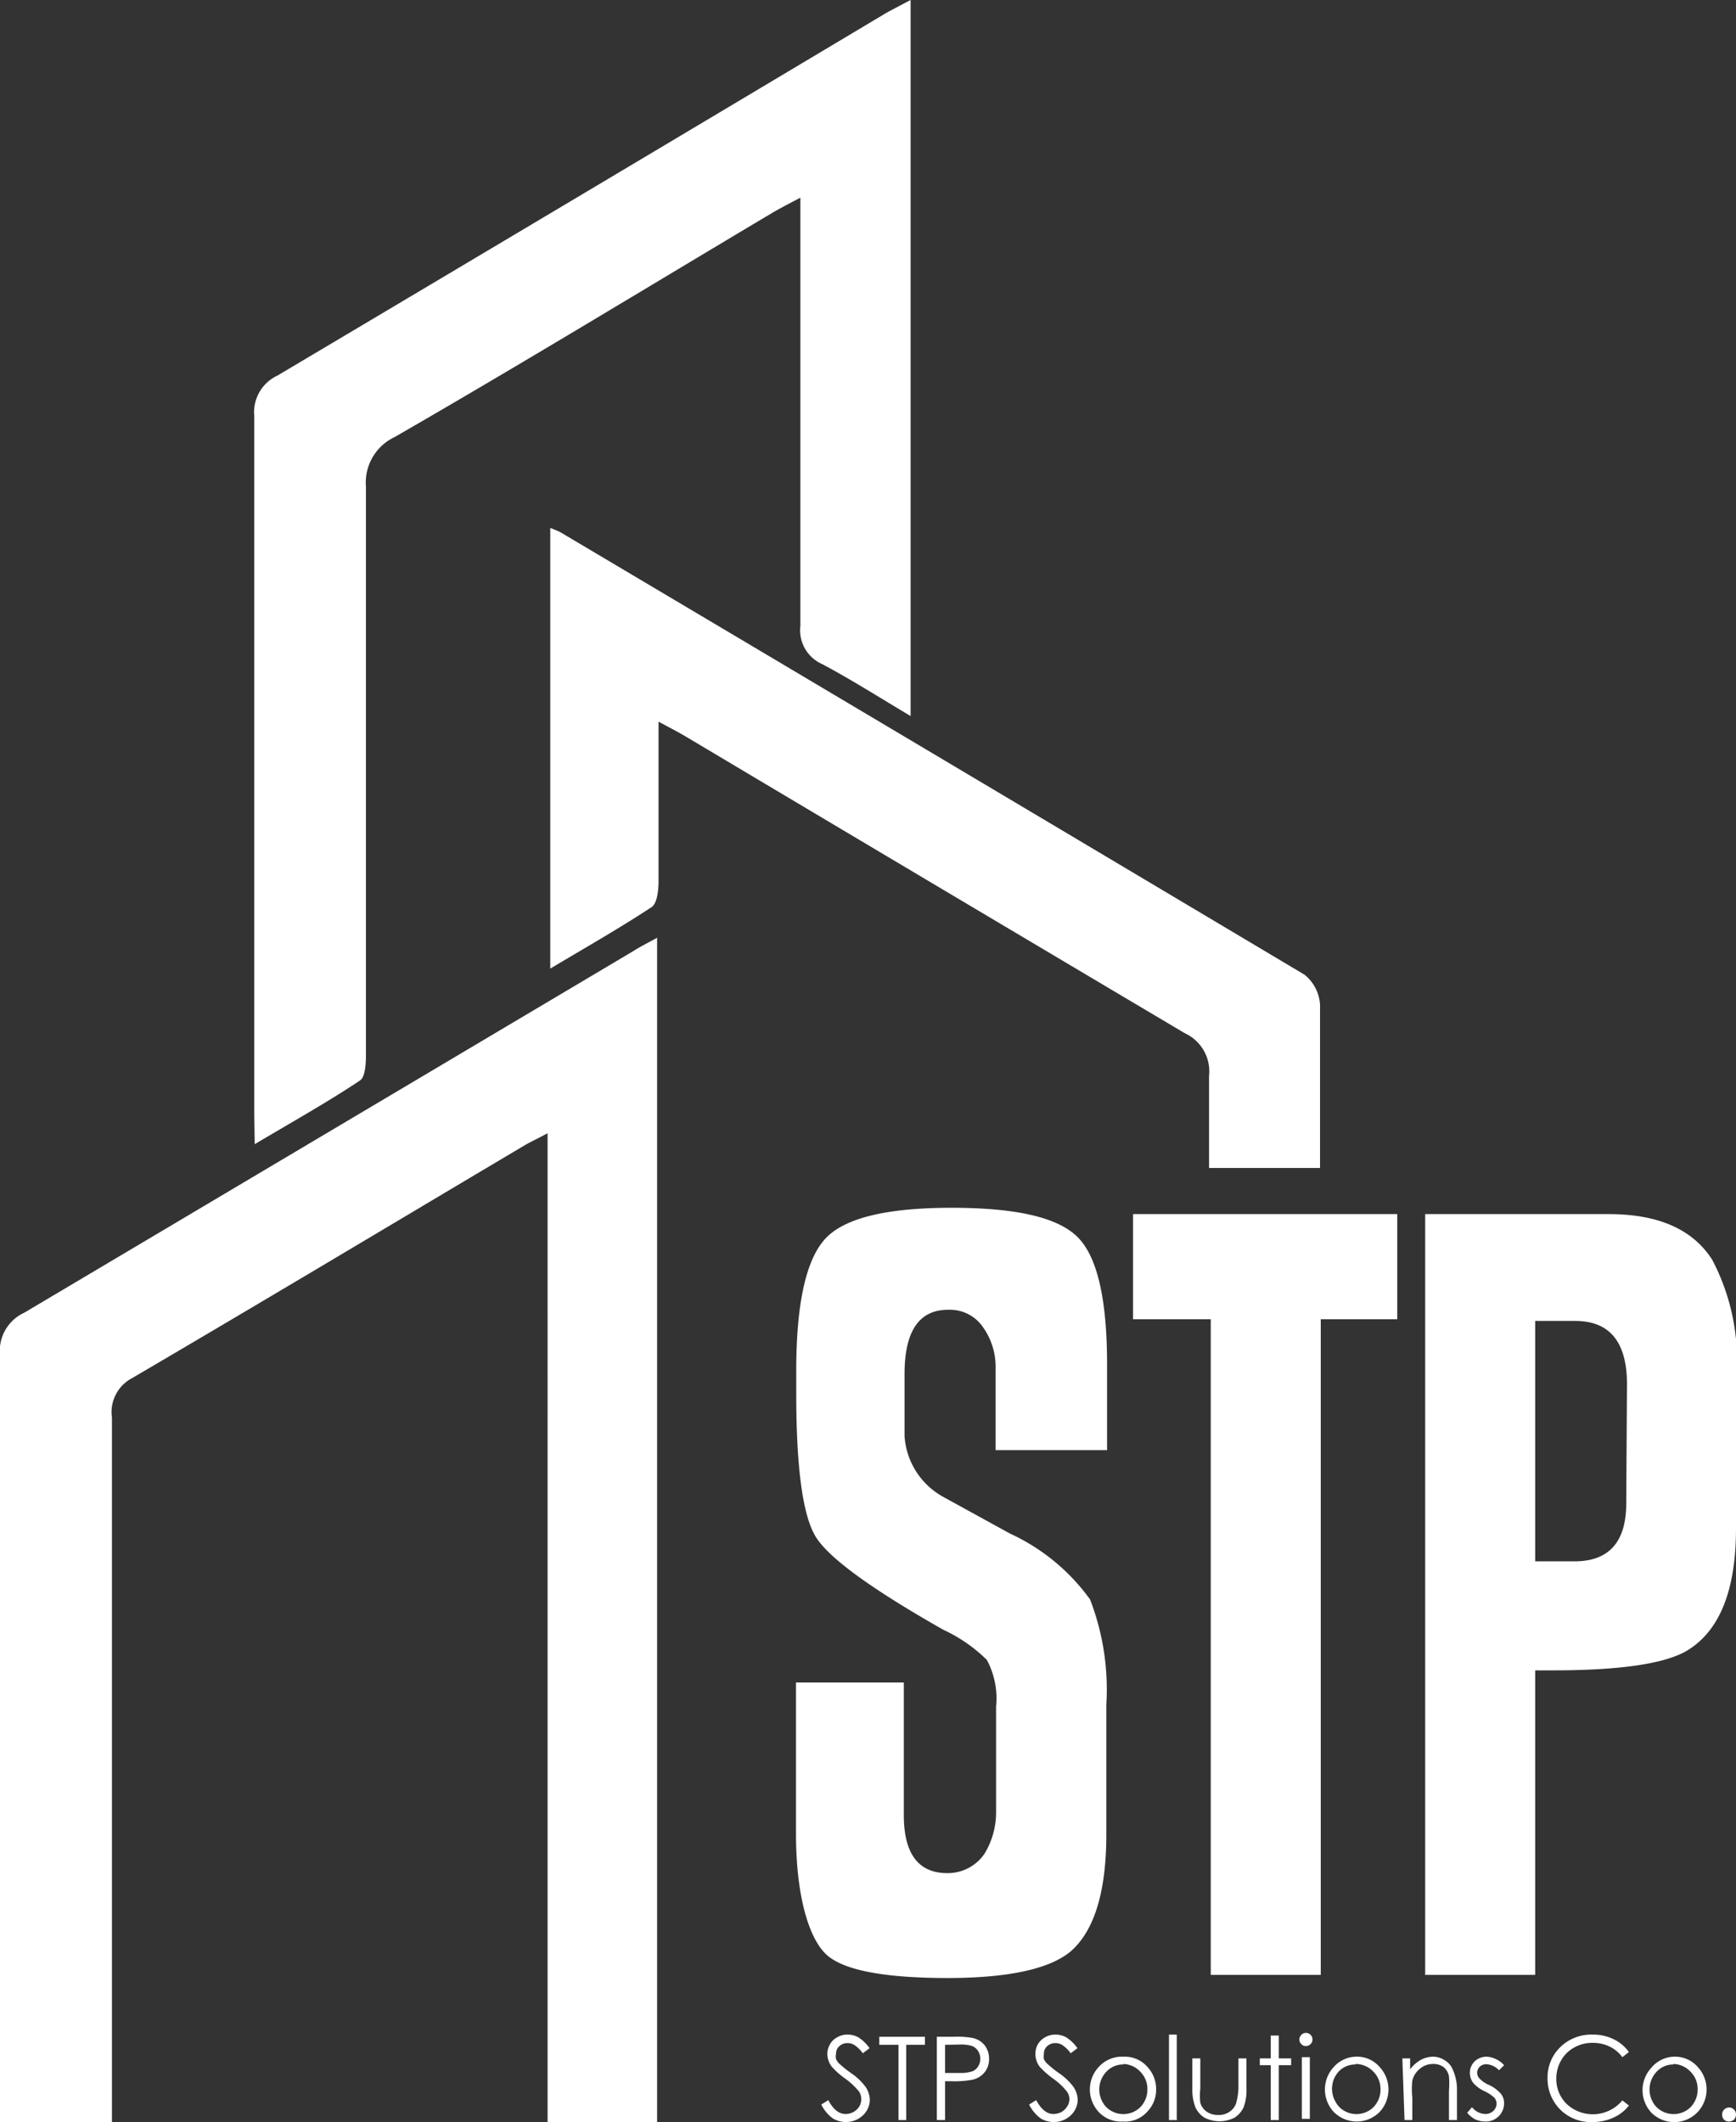 <svg xmlns="http://www.w3.org/2000/svg" viewBox="0 0 71.49 87.39"><rect x="0" y="0" width="71.49" height="87.39" fill="#333333" stroke="none"/><title>Asset 3</title><g id="Layer_2" data-name="Layer 2"><g id="Layer_1-2" data-name="Layer 1"><path d="M33.82,86.67l.29-.18c.2.38.44.57.71.57a.69.69,0,0,0,.32-.08.64.64,0,0,0,.24-.22.59.59,0,0,0,0-.62,3,3,0,0,0-.59-.55,3.2,3.2,0,0,1-.53-.47.88.88,0,0,1-.19-.53.77.77,0,0,1,.11-.4.7.7,0,0,1,.3-.29.79.79,0,0,1,.43-.11.89.89,0,0,1,.45.12,1.66,1.66,0,0,1,.45.44l-.28.21a1.25,1.25,0,0,0-.33-.33.53.53,0,0,0-.3-.09.49.49,0,0,0-.34.13.4.4,0,0,0-.13.31.44.44,0,0,0,0,.22.62.62,0,0,0,.17.22,4.42,4.42,0,0,0,.44.35,2.45,2.45,0,0,1,.61.58,1,1,0,0,1,.17.52.89.89,0,0,1-.29.65,1,1,0,0,1-.69.27,1,1,0,0,1-.56-.16A1.59,1.59,0,0,1,33.82,86.67Z" style="fill:#fff"></path><path d="M36.21,84.21v-.33h1.88v.33h-.77v3.1H37v-3.1Z" style="fill:#fff"></path><path d="M38.58,83.88h.69a3.56,3.56,0,0,1,.79.05.86.86,0,0,1,.48.29.89.89,0,0,1,.19.57.84.84,0,0,1-.19.56.88.88,0,0,1-.5.3,4.05,4.05,0,0,1-.87.06h-.25v1.6h-.34Zm.34.33v1.16h.59a1.6,1.6,0,0,0,.51-.06.49.49,0,0,0,.26-.21.57.57,0,0,0,.09-.32.56.56,0,0,0-.09-.31.51.51,0,0,0-.25-.21,1.49,1.49,0,0,0-.5-.06Z" style="fill:#fff"></path><path d="M42.38,86.67l.29-.18c.21.38.44.57.71.57a.76.76,0,0,0,.33-.08.69.69,0,0,0,.23-.22.54.54,0,0,0,0-.62,2.7,2.7,0,0,0-.59-.55,3.72,3.72,0,0,1-.53-.47.87.87,0,0,1-.18-.53.77.77,0,0,1,.1-.4.76.76,0,0,1,.3-.29.81.81,0,0,1,.43-.11.89.89,0,0,1,.45.12,1.66,1.66,0,0,1,.45.44l-.28.21a1.25,1.25,0,0,0-.33-.33.53.53,0,0,0-.3-.09.49.49,0,0,0-.34.13.4.4,0,0,0-.13.31.59.59,0,0,0,0,.22.62.62,0,0,0,.17.22,4.42,4.42,0,0,0,.44.35,2.45,2.45,0,0,1,.61.58,1,1,0,0,1,.17.52.89.89,0,0,1-.29.65,1,1,0,0,1-.69.27,1,1,0,0,1-.56-.16A1.59,1.59,0,0,1,42.38,86.67Z" style="fill:#fff"></path><path d="M46.26,84.7a1.24,1.24,0,0,1,1,.43,1.33,1.33,0,0,1,.35.91,1.29,1.29,0,0,1-.37.93,1.22,1.22,0,0,1-1,.4,1.25,1.25,0,0,1-1-.4,1.36,1.36,0,0,1,0-1.84A1.29,1.29,0,0,1,46.26,84.7Zm0,.32a.94.94,0,0,0-.7.3,1.06,1.06,0,0,0-.16,1.24.92.92,0,0,0,.36.37,1,1,0,0,0,1,0,.92.92,0,0,0,.36-.37,1,1,0,0,0,.13-.51,1,1,0,0,0-.29-.73A1,1,0,0,0,46.26,85Z" style="fill:#fff"></path><path d="M48.14,83.79h.32v3.52h-.32Z" style="fill:#fff"></path><path d="M49.1,84.77h.33V86a2.74,2.74,0,0,0,0,.6.68.68,0,0,0,.27.37.81.81,0,0,0,.47.13.76.76,0,0,0,.46-.13.69.69,0,0,0,.27-.34A2.64,2.64,0,0,0,51,86V84.77h.33V86a2,2,0,0,1-.12.79,1,1,0,0,1-.37.42,1.36,1.36,0,0,1-1.24,0,1,1,0,0,1-.37-.42A2.09,2.09,0,0,1,49.1,86Z" style="fill:#fff"></path><path d="M52.33,83.83h.33v.94h.51v.28h-.51v2.26h-.33V85.05h-.45v-.28h.45Z" style="fill:#fff"></path><path d="M53.78,83.72a.27.27,0,0,1,.27.27.26.26,0,0,1-.08.19.25.25,0,0,1-.19.08.22.22,0,0,1-.19-.08.26.26,0,0,1-.08-.19.29.29,0,0,1,.08-.19A.26.26,0,0,1,53.78,83.72Zm-.17,1h.33v2.54h-.33Z" style="fill:#fff"></path><path d="M55.82,84.7a1.23,1.23,0,0,1,1,.43,1.36,1.36,0,0,1,0,1.84,1.33,1.33,0,0,1-1.9,0,1.36,1.36,0,0,1,0-1.84A1.26,1.26,0,0,1,55.82,84.7Zm0,.32a.94.94,0,0,0-.7.3A1.06,1.06,0,0,0,55,86.56a.92.92,0,0,0,.36.37,1,1,0,0,0,1,0,.92.92,0,0,0,.36-.37,1,1,0,0,0,.13-.51,1,1,0,0,0-.29-.73A1,1,0,0,0,55.82,85Z" style="fill:#fff"></path><path d="M57.75,84.77h.32v.45a1.46,1.46,0,0,1,.44-.39A1.14,1.14,0,0,1,59,84.7a.89.89,0,0,1,.5.15.79.79,0,0,1,.33.39A2,2,0,0,1,60,86v1.31h-.33V86.1a3.62,3.62,0,0,0,0-.59.66.66,0,0,0-.22-.38A.7.7,0,0,0,59,85a.81.81,0,0,0-.53.2.88.88,0,0,0-.31.49,3.3,3.3,0,0,0,0,.69v.93h-.32Z" style="fill:#fff"></path><path d="M61.94,85.05l-.21.21a.77.77,0,0,0-.52-.25.39.39,0,0,0-.27.1.36.36,0,0,0-.11.25.35.35,0,0,0,.09.23,1.15,1.15,0,0,0,.39.27,1.46,1.46,0,0,1,.5.37.61.61,0,0,1,.13.39.75.75,0,0,1-.77.75,1,1,0,0,1-.42-.09,1.09,1.09,0,0,1-.33-.27l.2-.23a.72.72,0,0,0,.54.28.48.48,0,0,0,.33-.12.42.42,0,0,0,.14-.3.38.38,0,0,0-.09-.25,1.56,1.56,0,0,0-.41-.27,1.38,1.38,0,0,1-.47-.35.71.71,0,0,1-.13-.4.66.66,0,0,1,.2-.48.72.72,0,0,1,.5-.19A1.06,1.06,0,0,1,61.94,85.05Z" style="fill:#fff"></path><path d="M67.08,84.51l-.27.21a1.41,1.41,0,0,0-.53-.44,1.58,1.58,0,0,0-.69-.15,1.51,1.51,0,0,0-.76.19,1.38,1.38,0,0,0-.54.53,1.48,1.48,0,0,0-.2.75,1.43,1.43,0,0,0,.43,1.05,1.58,1.58,0,0,0,2.29-.15l.27.21a1.66,1.66,0,0,1-.64.5,2,2,0,0,1-.85.18,1.77,1.77,0,0,1-1.42-.6,1.79,1.79,0,0,1-.44-1.22,1.73,1.73,0,0,1,.53-1.27,1.82,1.82,0,0,1,1.32-.51,1.92,1.92,0,0,1,.87.19A1.63,1.63,0,0,1,67.08,84.51Z" style="fill:#fff"></path><path d="M68.92,84.7a1.24,1.24,0,0,1,1,.43,1.36,1.36,0,0,1,0,1.84A1.33,1.33,0,0,1,68,87a1.36,1.36,0,0,1,0-1.84A1.26,1.26,0,0,1,68.92,84.7Zm0,.32a.94.94,0,0,0-.7.3,1.06,1.06,0,0,0-.16,1.24.92.92,0,0,0,.36.37,1,1,0,0,0,1,0,.92.92,0,0,0,.36-.37,1,1,0,0,0,.13-.51,1,1,0,0,0-.29-.73A1,1,0,0,0,68.92,85Z" style="fill:#fff"></path><path d="M71.21,86.79a.28.28,0,0,1,.2.09.28.28,0,0,1,.08.2.32.32,0,0,1-.08.21.32.32,0,0,1-.2.08.27.27,0,0,1-.29-.29.28.28,0,0,1,.08-.2A.29.29,0,0,1,71.21,86.79Z" style="fill:#fff"></path><path d="M45.56,70.2v5.33q0,3.59-1.5,4.86-1.32,1.06-5,1.07c-2.62,0-4.28-.31-5-.94s-1.28-2.37-1.28-5l0-6.23h4.44v5.46c0,1.59.6,2.39,1.79,2.39a1.83,1.83,0,0,0,1.54-.81,3.3,3.3,0,0,0,.47-1.75v-2c0-.88,0-1.54,0-2v-.3a3.37,3.37,0,0,0-.38-1.92,6.32,6.32,0,0,0-1.79-1.24q-4.44-2.52-5.25-3.82t-.81-5.91v-1Q32.8,52.28,34,51c.79-.84,2.51-1.26,5.19-1.26s4.37.4,5.18,1.2,1.22,2.54,1.22,5.24v3.54H41V56.33a2.81,2.81,0,0,0-.51-1.66,1.65,1.65,0,0,0-1.45-.73c-1.19,0-1.79.88-1.79,2.65v2.56a3.09,3.09,0,0,0,1.62,2.51l2.73,1.5a8.37,8.37,0,0,1,3.29,2.71A10.3,10.3,0,0,1,45.56,70.2Z" style="fill:#fff"></path><path d="M57.54,54.33H54.39v27H49.86v-27h-3.2V50H57.54Z" style="fill:#fff"></path><path d="M71.49,62.94c0,2.59-.69,4.28-2.09,5.08q-1.41.77-5.46.77h-.72V81.33H58.69V50h7.56q3.06,0,4.26,1.88a8.91,8.91,0,0,1,1,4.78ZM67,57c0-1.73-.71-2.6-2.13-2.6H63.22v9.9h1.62c1.42,0,2.13-.8,2.13-2.39Z" style="fill:#fff"></path><path d="M0,77.28V87.39H4.61V77.19c0-6.27,0-12.54,0-18.81a1.58,1.58,0,0,1,.82-1.62c5.41-3.17,10.78-6.39,16.17-9.59.24-.14.5-.26.95-.5V87.39h4.51V38.62c-.4.22-.72.38-1,.56Q13.5,46.64,1,54.06a1.73,1.73,0,0,0-1,1.75C0,63,0,70.13,0,77.28Z" style="fill:#fff"></path><path d="M10.49,47.12c1.58-.94,3-1.73,4.33-2.62.23-.15.25-.72.25-1.1,0-7.78,0-15.57,0-23.36A2.07,2.07,0,0,1,16.25,18c5.21-3,10.39-6.16,15.58-9.25.31-.18.64-.35,1.13-.61,0,.52,0,.9,0,1.28,0,5.45,0,10.91,0,16.36a1.52,1.52,0,0,0,.9,1.57c1.2.64,2.35,1.37,3.64,2.14V0c-.38.2-.69.36-1,.53Q24,8,11.42,15.47a1.66,1.66,0,0,0-.95,1.65c0,9.57,0,19.14,0,28.7Z" style="fill:#fff"></path><path d="M48.79,42.55a1.73,1.73,0,0,1,1,1.76c0,1.26,0,2.53,0,3.79h4.57c0-2.24,0-4.49,0-6.73a1.72,1.72,0,0,0-.64-1.23Q38.38,31,23.08,21.92c-.09-.05-.2-.09-.42-.18V39.89c1.44-.86,2.83-1.65,4.17-2.53.22-.14.28-.64.29-1,0-2.14,0-4.28,0-6.64.52.28.87.46,1.2.66C35.15,34.45,42,38.52,48.79,42.55Z" style="fill:#fff"></path></g></g></svg>